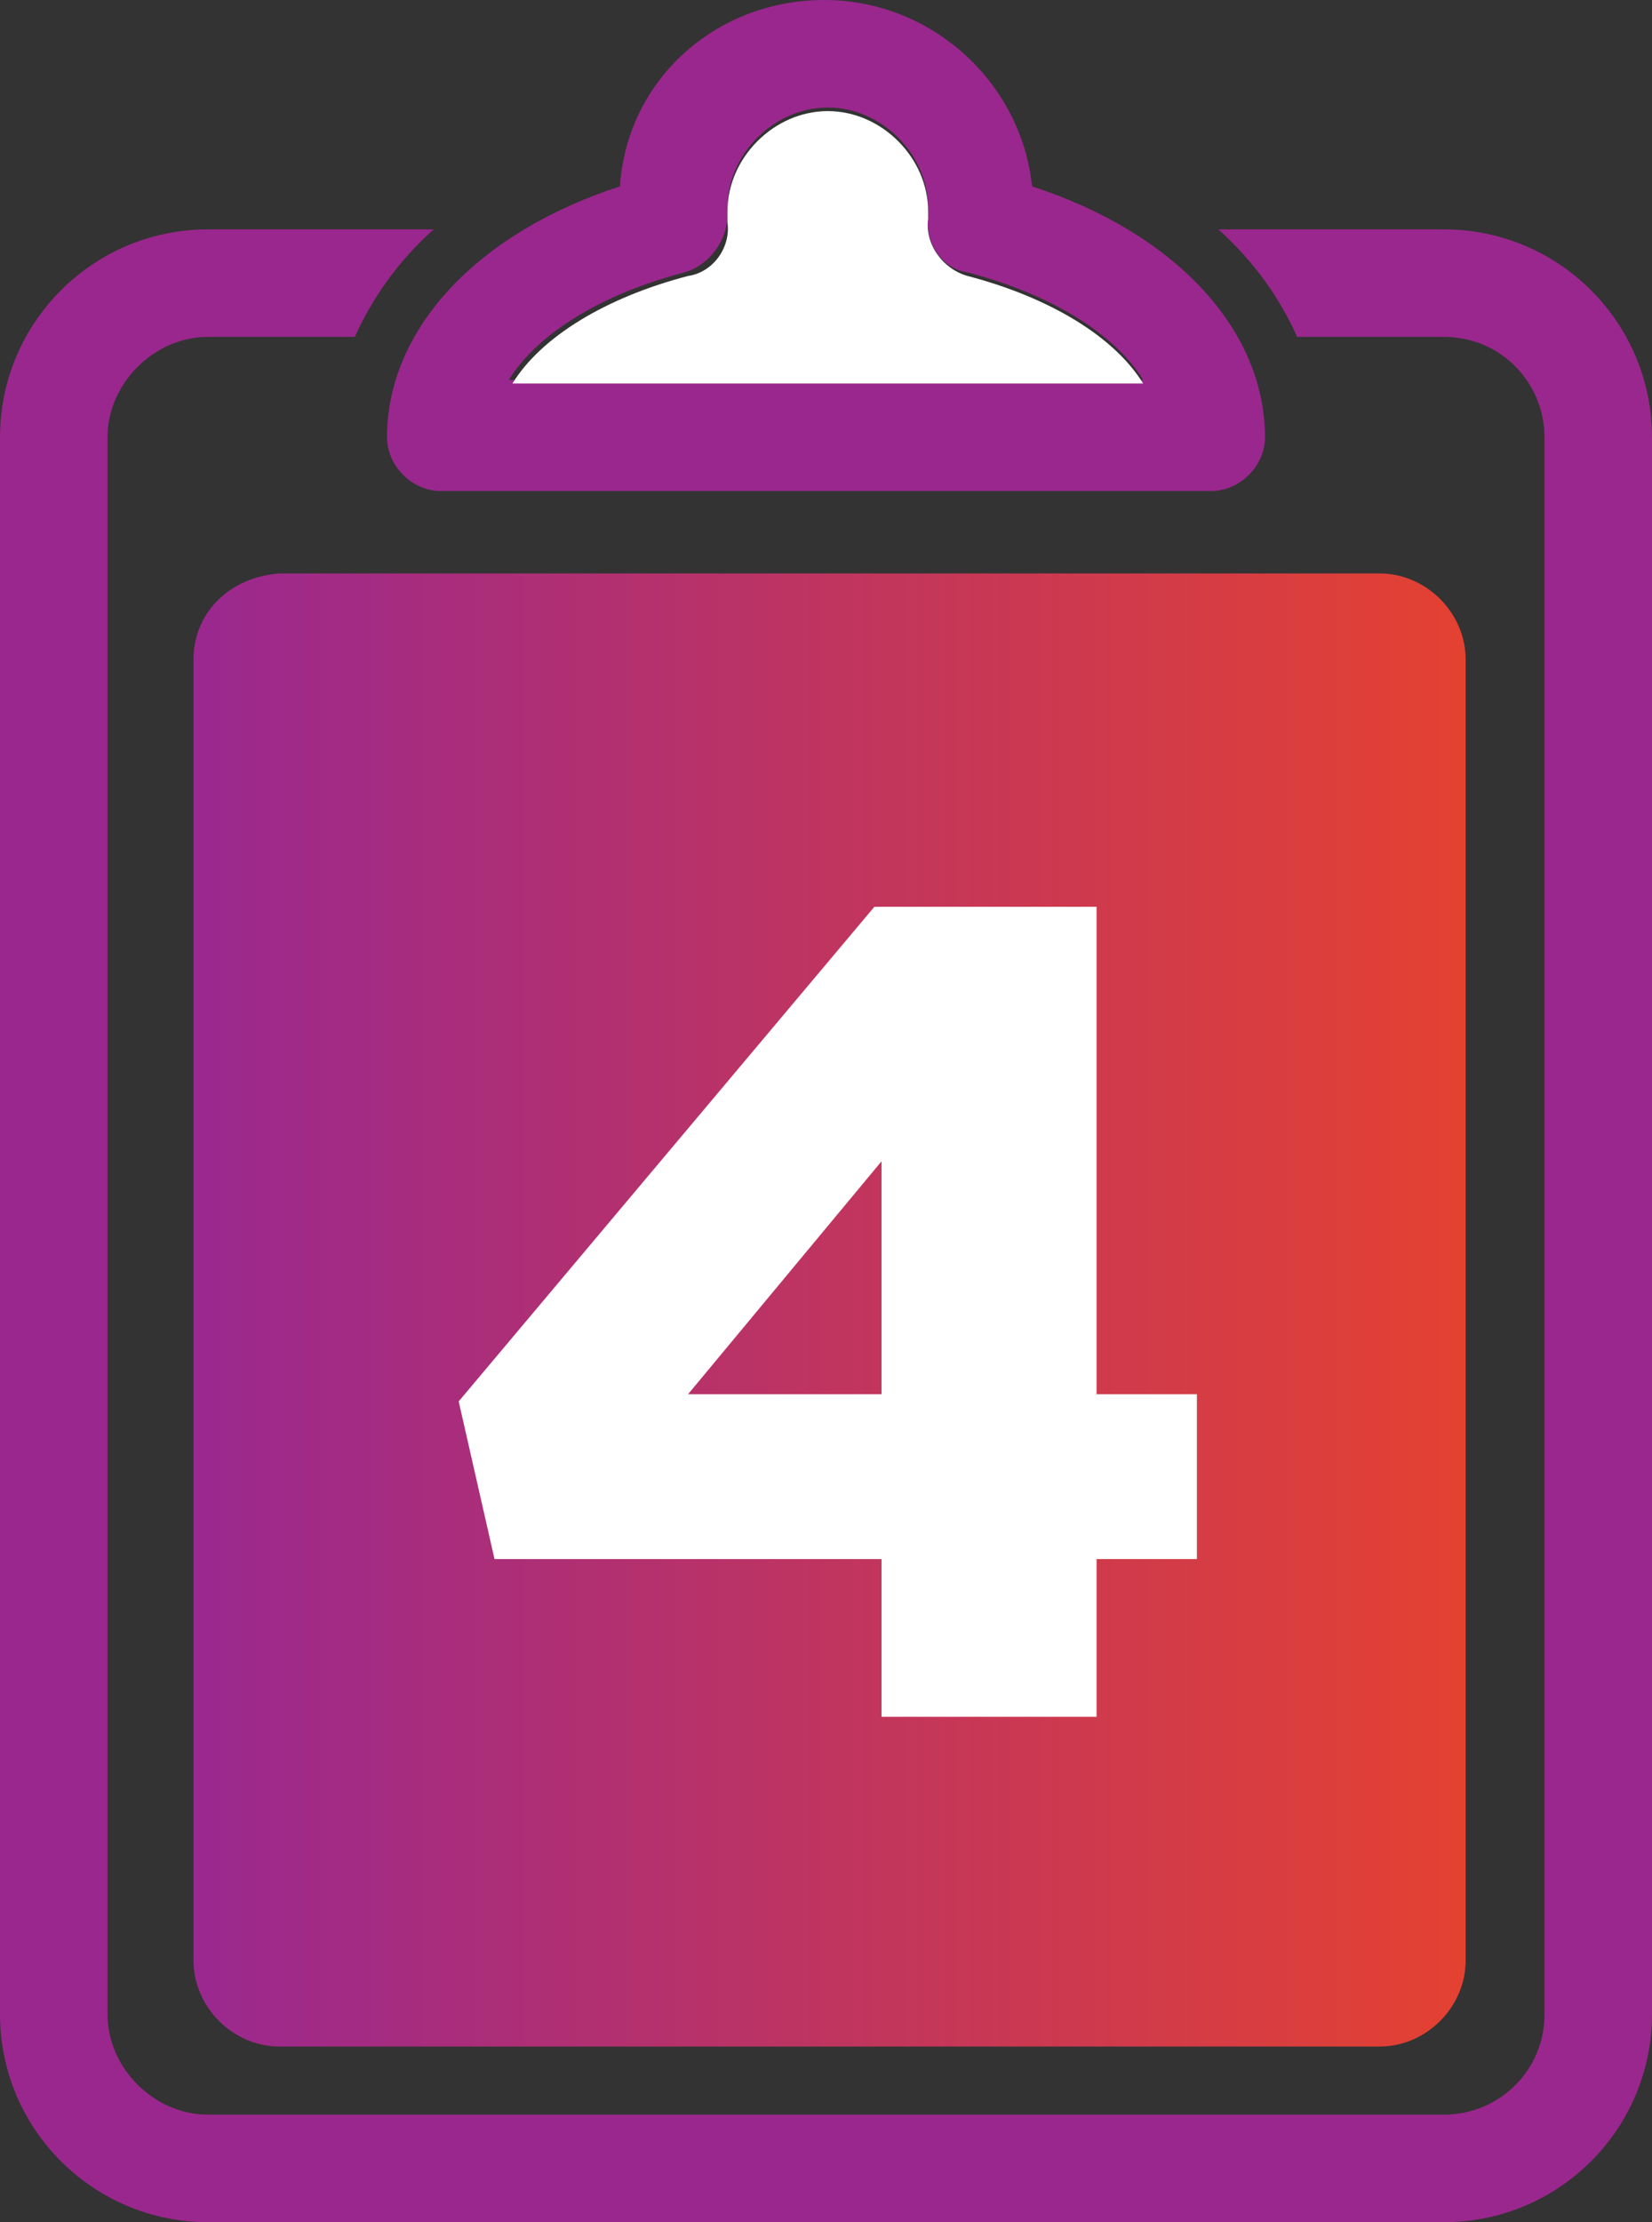 <?xml version="1.0" encoding="utf-8"?>
<!-- Generator: Adobe Illustrator 27.5.0, SVG Export Plug-In . SVG Version: 6.00 Build 0)  -->
<svg version="1.1" id="Layer_1" xmlns="http://www.w3.org/2000/svg" xmlns:xlink="http://www.w3.org/1999/xlink" x="0px" y="0px"
	 viewBox="0 0 46.1 62" style="enable-background:new 0 0 46.1 62;" xml:space="preserve">
<rect x="0" y="0" width="46.1" height="62" fill="#333333" stroke="none"/>
<style type="text/css">
	.st0{fill:url(#SVGID_1_);}
	.st1{fill:#9A278D;}
	.st2{fill:#FFFFFF;}
</style>
<g>
	
		<linearGradient id="SVGID_1_" gradientUnits="userSpaceOnUse" x1="-4487.382" y1="-1115.058" x2="-4451.922" y2="-1115.058" gradientTransform="matrix(-1 0 0 -1 -4446.552 -1078.508)">
		<stop  offset="0" style="stop-color:#E44131"/>
		<stop  offset="1" style="stop-color:#9A288F"/>
	</linearGradient>
	<path class="st0" d="M5.4,18.4v36.3c0,1.3,1.1,2.4,2.4,2.4h30.7c1.3,0,2.4-1.1,2.4-2.4V18.4c0-1.3-1.1-2.4-2.4-2.4H7.8
		C6.4,16.1,5.4,17.1,5.4,18.4z"/>
	<g>
		<path class="st1" d="M40.3,6.4H34c1,0.9,1.7,1.9,2.2,3h4.1c1.6,0,2.8,1.3,2.8,2.8v44c0,1.6-1.3,2.8-2.8,2.8H5.8
			C4.3,59,3,57.7,3,56.2v-44c0-1.5,1.3-2.8,2.8-2.8h4.1c0.5-1.1,1.2-2.1,2.2-3H5.8C2.6,6.4,0,9,0,12.2v44C0,59.4,2.6,62,5.8,62h34.5
			c3.2,0,5.8-2.6,5.8-5.8v-44C46.1,9,43.5,6.4,40.3,6.4z"/>
		<path class="st1" d="M10.8,12.2c0,0.8,0.7,1.5,1.5,1.5h21.5c0.8,0,1.5-0.7,1.5-1.5c0-3-2.5-5.7-6.5-7C28.5,2.3,26,0,23,0
			s-5.5,2.2-5.7,5.2C13.3,6.5,10.8,9.2,10.8,12.2z M20.3,6c0-0.1,0-0.1,0-0.2c0-1.5,1.3-2.8,2.8-2.8s2.8,1.3,2.8,2.8l0,0l0,0l0,0
			v0.1V6c-0.1,0.8,0.4,1.5,1.1,1.6c2.3,0.6,4.1,1.7,4.9,3H14.2c0.8-1.3,2.6-2.4,4.9-3C19.8,7.4,20.3,6.7,20.3,6L20.3,6z"/>
		<path class="st2" d="M19.2,7.7c-2.3,0.6-4.1,1.7-4.9,3h17.6c-0.8-1.3-2.6-2.4-4.9-3c-0.7-0.2-1.2-0.9-1.1-1.6V6V5.9l0,0l0,0l0,0
			c0-1.5-1.3-2.8-2.8-2.8s-2.8,1.3-2.8,2.8c0,0.1,0,0.1,0,0.2v0.1C20.4,6.9,19.9,7.6,19.2,7.7z"/>
	</g>
	<g>
		<path class="st2" d="M24.6,43.5H13.8l-1-4.4l11.6-13.8h6.2v13.6h2.8v4.6h-2.8v4.4h-6V43.5z M24.6,38.9v-6.5l-5.4,6.5H24.6z"/>
	</g>
</g>
</svg>
